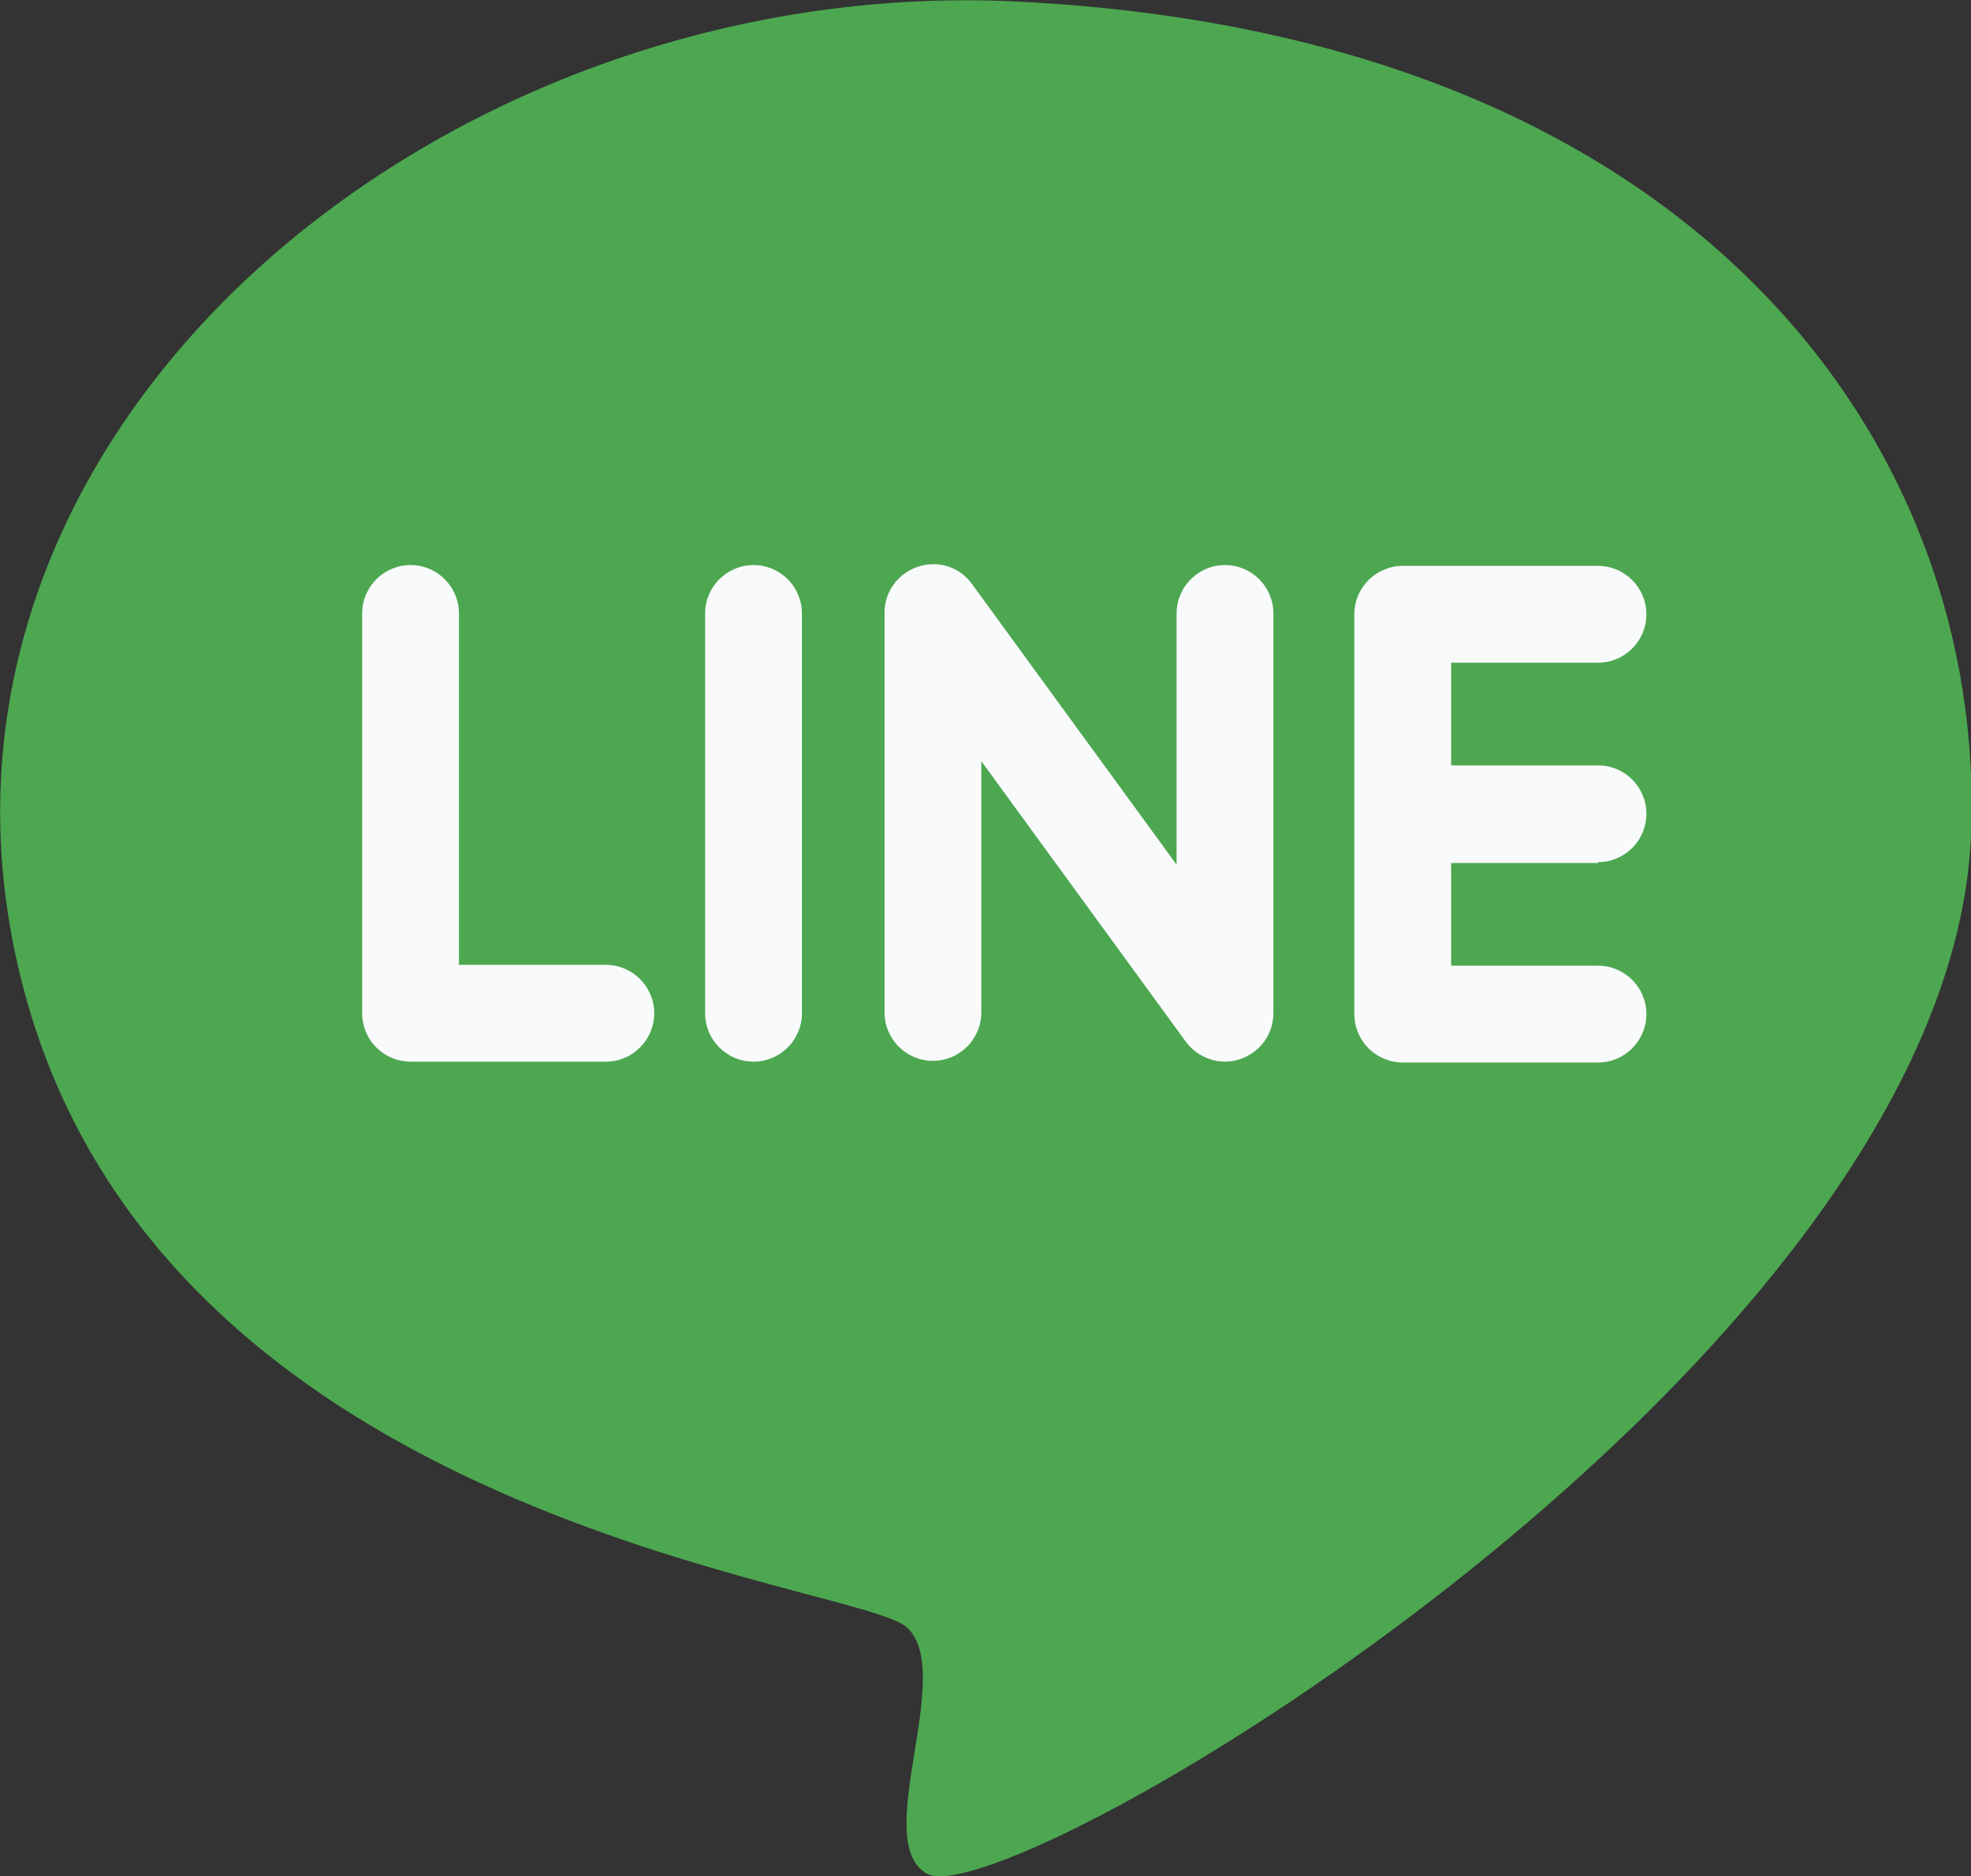 <?xml version="1.0" encoding="UTF-8"?>
<svg id="_圖層_2" data-name="圖層 2" xmlns="http://www.w3.org/2000/svg" viewBox="0 0 23.62 22.48">
  <rect x="0" y="0" width="23.62" height="22.48" fill="#333333" stroke="none"/>
  <defs>
    <style>
      .cls-1 {
        fill: #f8fafc;
      }

      .cls-1, .cls-2 {
        stroke-width: 0px;
      }

      .cls-2 {
        fill: #4da750;
      }
    </style>
  </defs>
  <g id="_1" data-name="1">
    <g>
      <path class="cls-2" d="M12.22.02c8.22.42,11.59,5.41,11.4,9.99-.27,6.33-11.54,12.97-12.51,12.44-.69-.38.35-2.4-.24-2.95S1.87,18.26.25,11.72C-1.38,5.17,5.29-.34,12.22.02h0Z"/>
      <g>
        <path class="cls-1" d="M9.03,12.72c-.32,0-.58-.26-.58-.58v-4.79c0-.32.26-.58.58-.58s.58.26.58.58v4.79c0,.32-.26.58-.58.58Z"/>
        <path class="cls-1" d="M14.68,12.72c-.18,0-.36-.09-.47-.24l-2.45-3.36v3.01c0,.32-.26.58-.58.58s-.58-.26-.58-.58v-4.79c0-.25.16-.47.4-.55.24-.08.5,0,.65.21l2.45,3.36v-3.01c0-.32.26-.58.58-.58s.58.26.58.58v4.79c0,.25-.16.47-.4.55-.06.02-.12.03-.18.03Z"/>
        <path class="cls-1" d="M19.15,10.33c.32,0,.58-.26.58-.58s-.26-.58-.58-.58h-1.76v-1.23h1.76c.32,0,.58-.26.58-.58s-.26-.58-.58-.58h-2.34c-.32,0-.58.26-.58.58v4.79c0,.32.26.58.58.58h2.34c.32,0,.58-.26.58-.58s-.26-.58-.58-.58h-1.76v-1.23h1.76Z"/>
        <path class="cls-1" d="M7.26,12.72h-2.34c-.32,0-.58-.26-.58-.58v-4.79c0-.32.26-.58.58-.58s.58.26.58.58v4.21h1.76c.32,0,.58.26.58.58,0,.32-.26.58-.58.58Z"/>
      </g>
    </g>
  </g>
</svg>